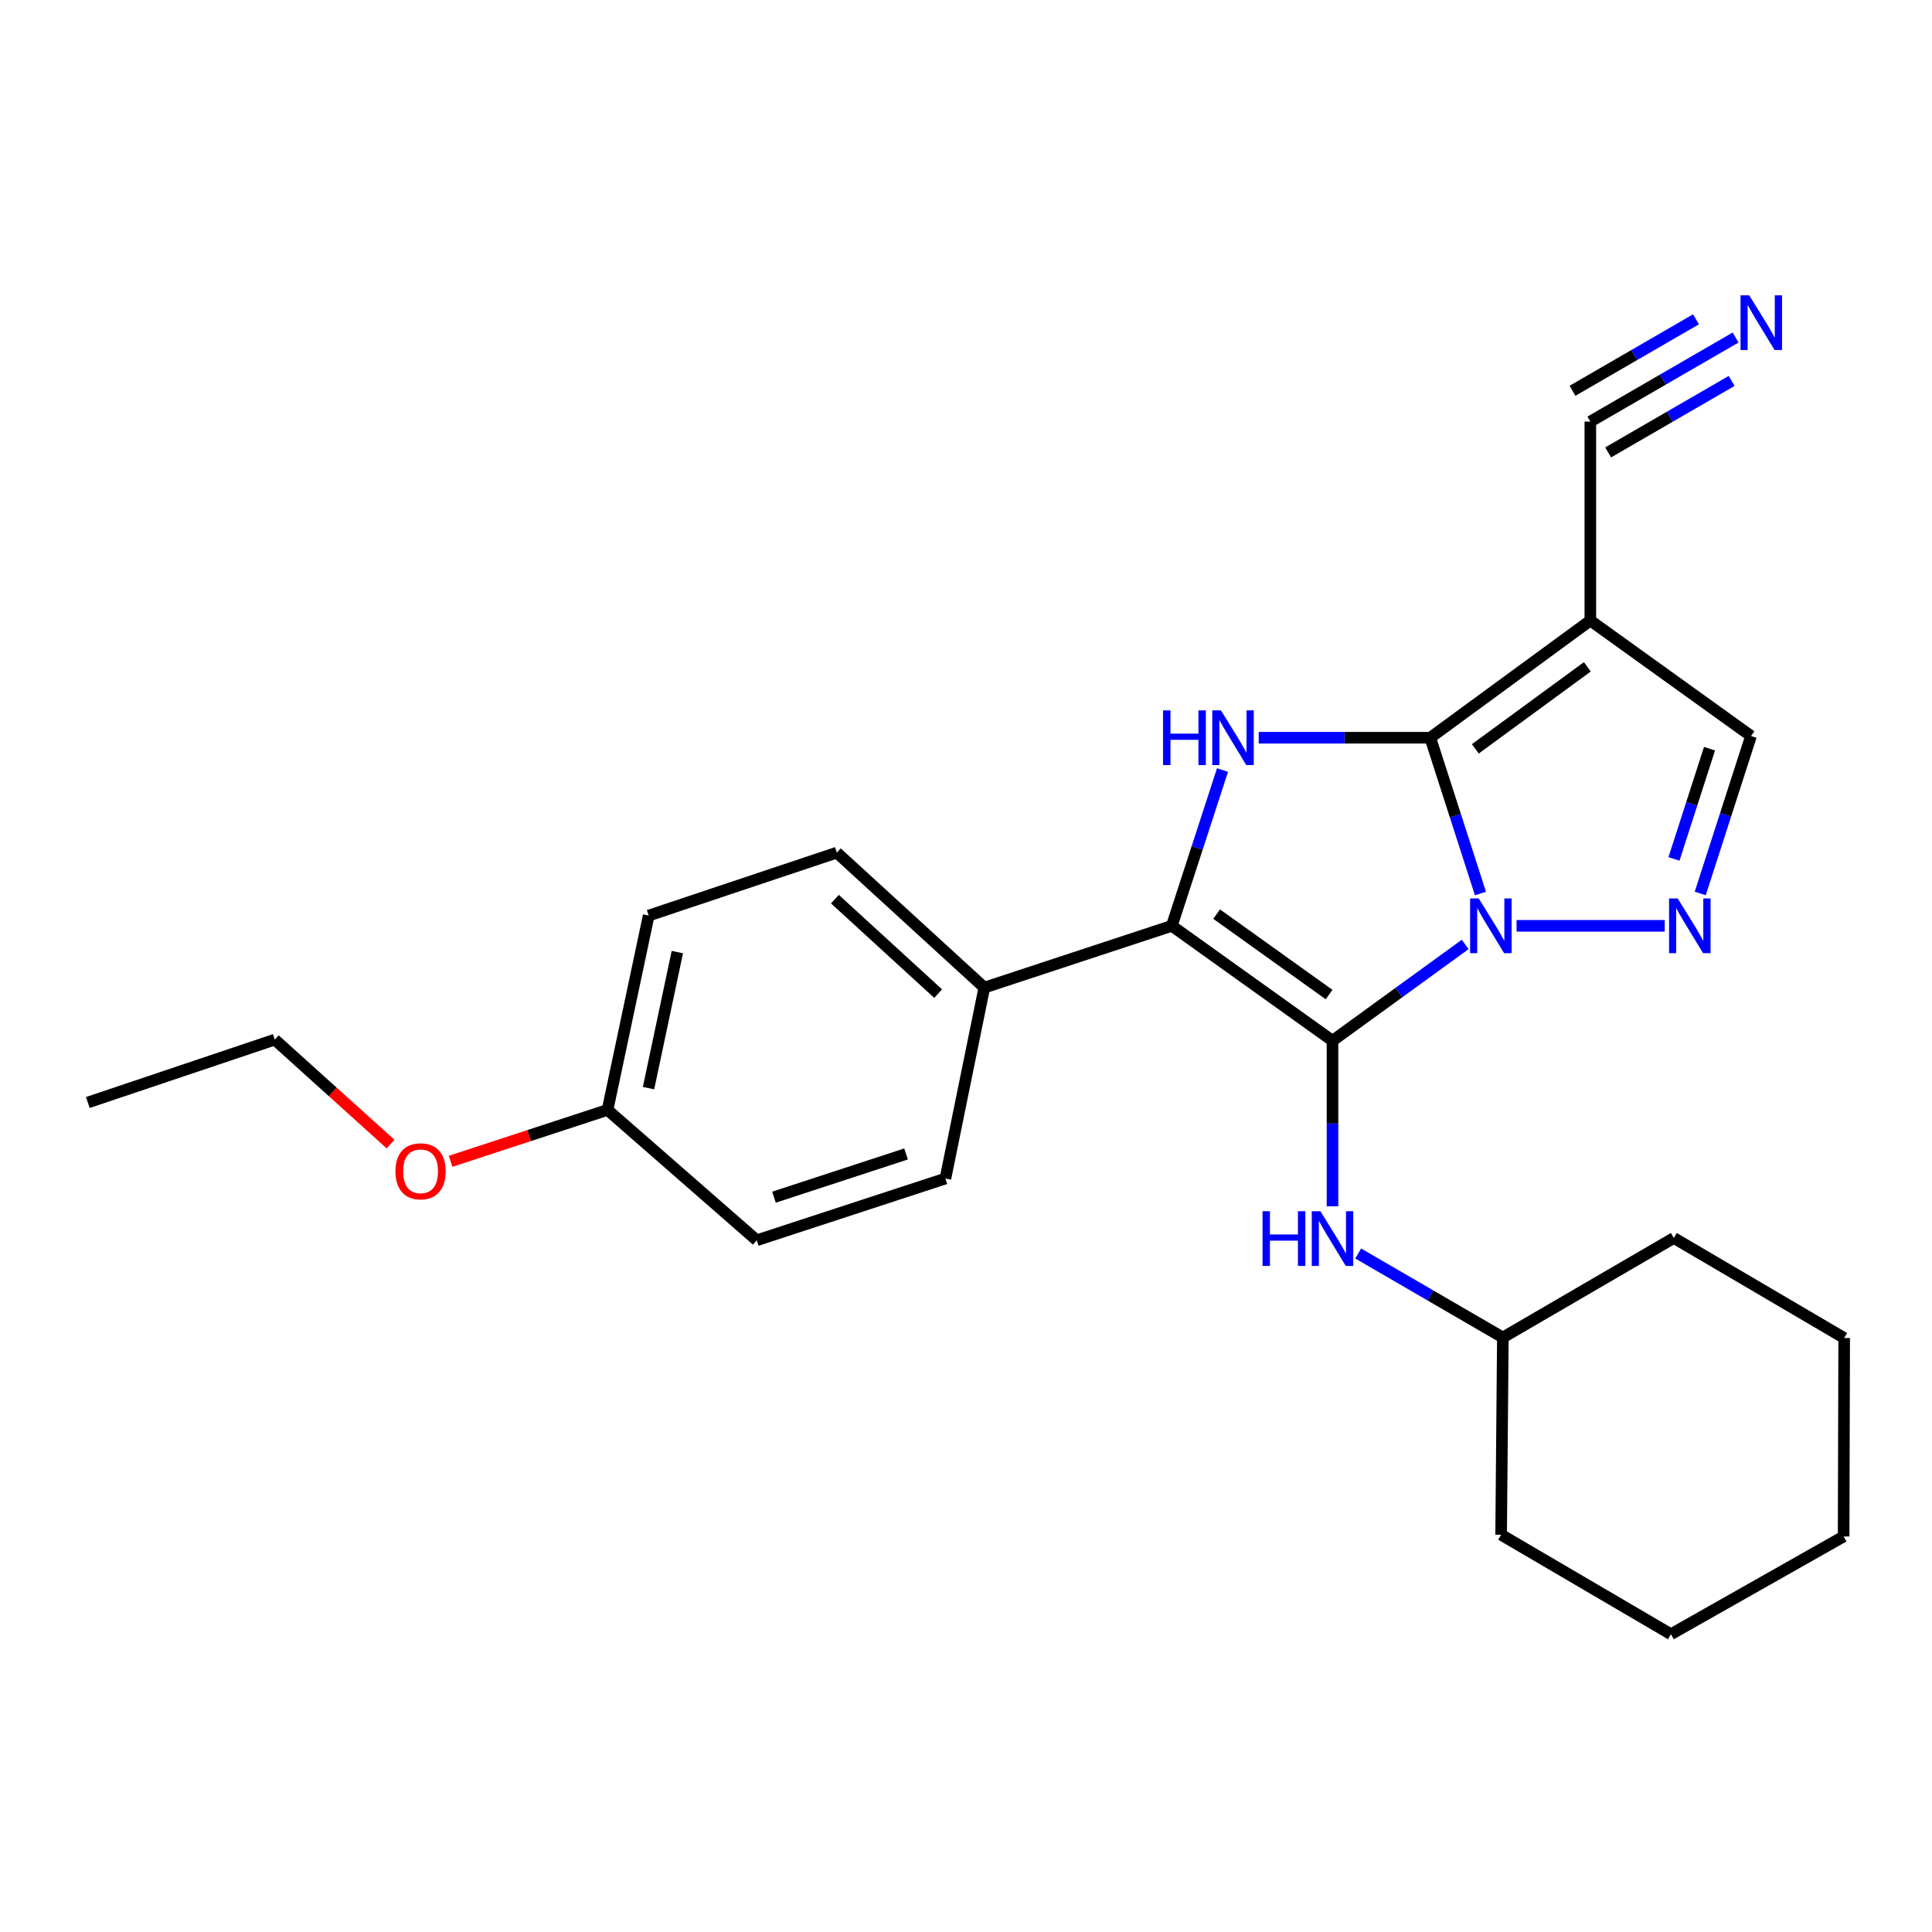 <?xml version='1.0' encoding='iso-8859-1'?>
<svg version='1.1' baseProfile='full'
              xmlns='http://www.w3.org/2000/svg'
                      xmlns:rdkit='http://www.rdkit.org/xml'
                      xmlns:xlink='http://www.w3.org/1999/xlink'
                  xml:space='preserve'
width='1000px' height='1000px' viewBox='0 0 1000 1000'>
<!-- END OF HEADER -->
<rect style='opacity:1.0;fill:#FFFFFF;stroke:none' width='1000' height='1000' x='0' y='0'> </rect>
<path class='bond-0' d='M 758.389,488.836 L 724.045,513.766' style='fill:none;fill-rule:evenodd;stroke:#0000FF;stroke-width:6px;stroke-linecap:butt;stroke-linejoin:miter;stroke-opacity:1' />
<path class='bond-0' d='M 724.045,513.766 L 689.701,538.696' style='fill:none;fill-rule:evenodd;stroke:#000000;stroke-width:6px;stroke-linecap:butt;stroke-linejoin:miter;stroke-opacity:1' />
<path class='bond-1' d='M 766.276,462.485 L 753.289,422.167' style='fill:none;fill-rule:evenodd;stroke:#0000FF;stroke-width:6px;stroke-linecap:butt;stroke-linejoin:miter;stroke-opacity:1' />
<path class='bond-1' d='M 753.289,422.167 L 740.302,381.849' style='fill:none;fill-rule:evenodd;stroke:#000000;stroke-width:6px;stroke-linecap:butt;stroke-linejoin:miter;stroke-opacity:1' />
<path class='bond-4' d='M 784.975,479.202 L 861.661,479.202' style='fill:none;fill-rule:evenodd;stroke:#0000FF;stroke-width:6px;stroke-linecap:butt;stroke-linejoin:miter;stroke-opacity:1' />
<path class='bond-2' d='M 689.701,538.696 L 606.533,479.202' style='fill:none;fill-rule:evenodd;stroke:#000000;stroke-width:6px;stroke-linecap:butt;stroke-linejoin:miter;stroke-opacity:1' />
<path class='bond-2' d='M 687.944,514.789 L 629.727,473.142' style='fill:none;fill-rule:evenodd;stroke:#000000;stroke-width:6px;stroke-linecap:butt;stroke-linejoin:miter;stroke-opacity:1' />
<path class='bond-6' d='M 689.701,538.696 L 689.701,581.531' style='fill:none;fill-rule:evenodd;stroke:#000000;stroke-width:6px;stroke-linecap:butt;stroke-linejoin:miter;stroke-opacity:1' />
<path class='bond-6' d='M 689.701,581.531 L 689.701,624.365' style='fill:none;fill-rule:evenodd;stroke:#0000FF;stroke-width:6px;stroke-linecap:butt;stroke-linejoin:miter;stroke-opacity:1' />
<path class='bond-3' d='M 740.302,381.849 L 695.902,381.849' style='fill:none;fill-rule:evenodd;stroke:#000000;stroke-width:6px;stroke-linecap:butt;stroke-linejoin:miter;stroke-opacity:1' />
<path class='bond-3' d='M 695.902,381.849 L 651.502,381.849' style='fill:none;fill-rule:evenodd;stroke:#0000FF;stroke-width:6px;stroke-linecap:butt;stroke-linejoin:miter;stroke-opacity:1' />
<path class='bond-5' d='M 740.302,381.849 L 823.152,321.177' style='fill:none;fill-rule:evenodd;stroke:#000000;stroke-width:6px;stroke-linecap:butt;stroke-linejoin:miter;stroke-opacity:1' />
<path class='bond-5' d='M 763.614,387.611 L 821.609,345.141' style='fill:none;fill-rule:evenodd;stroke:#000000;stroke-width:6px;stroke-linecap:butt;stroke-linejoin:miter;stroke-opacity:1' />
<path class='bond-10' d='M 606.533,479.202 L 509.477,511.185' style='fill:none;fill-rule:evenodd;stroke:#000000;stroke-width:6px;stroke-linecap:butt;stroke-linejoin:miter;stroke-opacity:1' />
<path class='bond-26' d='M 606.533,479.202 L 619.652,438.885' style='fill:none;fill-rule:evenodd;stroke:#000000;stroke-width:6px;stroke-linecap:butt;stroke-linejoin:miter;stroke-opacity:1' />
<path class='bond-26' d='M 619.652,438.885 L 632.77,398.568' style='fill:none;fill-rule:evenodd;stroke:#0000FF;stroke-width:6px;stroke-linecap:butt;stroke-linejoin:miter;stroke-opacity:1' />
<path class='bond-7' d='M 880.04,462.461 L 893.18,421.71' style='fill:none;fill-rule:evenodd;stroke:#0000FF;stroke-width:6px;stroke-linecap:butt;stroke-linejoin:miter;stroke-opacity:1' />
<path class='bond-7' d='M 893.18,421.71 L 906.319,380.958' style='fill:none;fill-rule:evenodd;stroke:#000000;stroke-width:6px;stroke-linecap:butt;stroke-linejoin:miter;stroke-opacity:1' />
<path class='bond-7' d='M 866.449,444.582 L 875.646,416.056' style='fill:none;fill-rule:evenodd;stroke:#0000FF;stroke-width:6px;stroke-linecap:butt;stroke-linejoin:miter;stroke-opacity:1' />
<path class='bond-7' d='M 875.646,416.056 L 884.844,387.53' style='fill:none;fill-rule:evenodd;stroke:#000000;stroke-width:6px;stroke-linecap:butt;stroke-linejoin:miter;stroke-opacity:1' />
<path class='bond-8' d='M 823.152,321.177 L 823.152,218.216' style='fill:none;fill-rule:evenodd;stroke:#000000;stroke-width:6px;stroke-linecap:butt;stroke-linejoin:miter;stroke-opacity:1' />
<path class='bond-25' d='M 823.152,321.177 L 906.319,380.958' style='fill:none;fill-rule:evenodd;stroke:#000000;stroke-width:6px;stroke-linecap:butt;stroke-linejoin:miter;stroke-opacity:1' />
<path class='bond-13' d='M 702.99,648.802 L 740.432,670.546' style='fill:none;fill-rule:evenodd;stroke:#0000FF;stroke-width:6px;stroke-linecap:butt;stroke-linejoin:miter;stroke-opacity:1' />
<path class='bond-13' d='M 740.432,670.546 L 777.873,692.289' style='fill:none;fill-rule:evenodd;stroke:#000000;stroke-width:6px;stroke-linecap:butt;stroke-linejoin:miter;stroke-opacity:1' />
<path class='bond-9' d='M 823.152,218.216 L 860.749,196.456' style='fill:none;fill-rule:evenodd;stroke:#000000;stroke-width:6px;stroke-linecap:butt;stroke-linejoin:miter;stroke-opacity:1' />
<path class='bond-9' d='M 860.749,196.456 L 898.345,174.696' style='fill:none;fill-rule:evenodd;stroke:#0000FF;stroke-width:6px;stroke-linecap:butt;stroke-linejoin:miter;stroke-opacity:1' />
<path class='bond-9' d='M 832.38,234.16 L 864.337,215.665' style='fill:none;fill-rule:evenodd;stroke:#000000;stroke-width:6px;stroke-linecap:butt;stroke-linejoin:miter;stroke-opacity:1' />
<path class='bond-9' d='M 864.337,215.665 L 896.295,197.169' style='fill:none;fill-rule:evenodd;stroke:#0000FF;stroke-width:6px;stroke-linecap:butt;stroke-linejoin:miter;stroke-opacity:1' />
<path class='bond-9' d='M 813.924,202.271 L 845.881,183.775' style='fill:none;fill-rule:evenodd;stroke:#000000;stroke-width:6px;stroke-linecap:butt;stroke-linejoin:miter;stroke-opacity:1' />
<path class='bond-9' d='M 845.881,183.775 L 877.838,165.28' style='fill:none;fill-rule:evenodd;stroke:#0000FF;stroke-width:6px;stroke-linecap:butt;stroke-linejoin:miter;stroke-opacity:1' />
<path class='bond-11' d='M 509.477,511.185 L 433.136,441.323' style='fill:none;fill-rule:evenodd;stroke:#000000;stroke-width:6px;stroke-linecap:butt;stroke-linejoin:miter;stroke-opacity:1' />
<path class='bond-11' d='M 485.589,514.297 L 432.15,465.393' style='fill:none;fill-rule:evenodd;stroke:#000000;stroke-width:6px;stroke-linecap:butt;stroke-linejoin:miter;stroke-opacity:1' />
<path class='bond-12' d='M 509.477,511.185 L 489.346,610.002' style='fill:none;fill-rule:evenodd;stroke:#000000;stroke-width:6px;stroke-linecap:butt;stroke-linejoin:miter;stroke-opacity:1' />
<path class='bond-16' d='M 433.136,441.323 L 335.763,473.89' style='fill:none;fill-rule:evenodd;stroke:#000000;stroke-width:6px;stroke-linecap:butt;stroke-linejoin:miter;stroke-opacity:1' />
<path class='bond-15' d='M 489.346,610.002 L 391.686,641.965' style='fill:none;fill-rule:evenodd;stroke:#000000;stroke-width:6px;stroke-linecap:butt;stroke-linejoin:miter;stroke-opacity:1' />
<path class='bond-15' d='M 468.966,597.288 L 400.604,619.662' style='fill:none;fill-rule:evenodd;stroke:#000000;stroke-width:6px;stroke-linecap:butt;stroke-linejoin:miter;stroke-opacity:1' />
<path class='bond-19' d='M 777.873,692.289 L 776.983,794.381' style='fill:none;fill-rule:evenodd;stroke:#000000;stroke-width:6px;stroke-linecap:butt;stroke-linejoin:miter;stroke-opacity:1' />
<path class='bond-20' d='M 777.873,692.289 L 866.373,640.778' style='fill:none;fill-rule:evenodd;stroke:#000000;stroke-width:6px;stroke-linecap:butt;stroke-linejoin:miter;stroke-opacity:1' />
<path class='bond-14' d='M 314.465,574.487 L 391.686,641.965' style='fill:none;fill-rule:evenodd;stroke:#000000;stroke-width:6px;stroke-linecap:butt;stroke-linejoin:miter;stroke-opacity:1' />
<path class='bond-17' d='M 314.465,574.487 L 273.848,587.79' style='fill:none;fill-rule:evenodd;stroke:#000000;stroke-width:6px;stroke-linecap:butt;stroke-linejoin:miter;stroke-opacity:1' />
<path class='bond-17' d='M 273.848,587.79 L 233.231,601.093' style='fill:none;fill-rule:evenodd;stroke:#FF0000;stroke-width:6px;stroke-linecap:butt;stroke-linejoin:miter;stroke-opacity:1' />
<path class='bond-27' d='M 314.465,574.487 L 335.763,473.89' style='fill:none;fill-rule:evenodd;stroke:#000000;stroke-width:6px;stroke-linecap:butt;stroke-linejoin:miter;stroke-opacity:1' />
<path class='bond-27' d='M 335.682,563.213 L 350.591,492.795' style='fill:none;fill-rule:evenodd;stroke:#000000;stroke-width:6px;stroke-linecap:butt;stroke-linejoin:miter;stroke-opacity:1' />
<path class='bond-18' d='M 202.144,592.161 L 172.189,565.132' style='fill:none;fill-rule:evenodd;stroke:#FF0000;stroke-width:6px;stroke-linecap:butt;stroke-linejoin:miter;stroke-opacity:1' />
<path class='bond-18' d='M 172.189,565.132 L 142.234,538.103' style='fill:none;fill-rule:evenodd;stroke:#000000;stroke-width:6px;stroke-linecap:butt;stroke-linejoin:miter;stroke-opacity:1' />
<path class='bond-21' d='M 142.234,538.103 L 45.455,570.659' style='fill:none;fill-rule:evenodd;stroke:#000000;stroke-width:6px;stroke-linecap:butt;stroke-linejoin:miter;stroke-opacity:1' />
<path class='bond-22' d='M 776.983,794.381 L 864.869,845.872' style='fill:none;fill-rule:evenodd;stroke:#000000;stroke-width:6px;stroke-linecap:butt;stroke-linejoin:miter;stroke-opacity:1' />
<path class='bond-23' d='M 866.373,640.778 L 954.545,692.555' style='fill:none;fill-rule:evenodd;stroke:#000000;stroke-width:6px;stroke-linecap:butt;stroke-linejoin:miter;stroke-opacity:1' />
<path class='bond-28' d='M 864.869,845.872 L 954.259,795.271' style='fill:none;fill-rule:evenodd;stroke:#000000;stroke-width:6px;stroke-linecap:butt;stroke-linejoin:miter;stroke-opacity:1' />
<path class='bond-24' d='M 954.545,692.555 L 954.259,795.271' style='fill:none;fill-rule:evenodd;stroke:#000000;stroke-width:6px;stroke-linecap:butt;stroke-linejoin:miter;stroke-opacity:1' />
<path  class='atom-0' d='M 765.401 465.042
L 774.681 480.042
Q 775.601 481.522, 777.081 484.202
Q 778.561 486.882, 778.641 487.042
L 778.641 465.042
L 782.401 465.042
L 782.401 493.362
L 778.521 493.362
L 768.561 476.962
Q 767.401 475.042, 766.161 472.842
Q 764.961 470.642, 764.601 469.962
L 764.601 493.362
L 760.921 493.362
L 760.921 465.042
L 765.401 465.042
' fill='#0000FF'/>
<path  class='atom-4' d='M 601.99 367.689
L 605.83 367.689
L 605.83 379.729
L 620.31 379.729
L 620.31 367.689
L 624.15 367.689
L 624.15 396.009
L 620.31 396.009
L 620.31 382.929
L 605.83 382.929
L 605.83 396.009
L 601.99 396.009
L 601.99 367.689
' fill='#0000FF'/>
<path  class='atom-4' d='M 631.95 367.689
L 641.23 382.689
Q 642.15 384.169, 643.63 386.849
Q 645.11 389.529, 645.19 389.689
L 645.19 367.689
L 648.95 367.689
L 648.95 396.009
L 645.07 396.009
L 635.11 379.609
Q 633.95 377.689, 632.71 375.489
Q 631.51 373.289, 631.15 372.609
L 631.15 396.009
L 627.47 396.009
L 627.47 367.689
L 631.95 367.689
' fill='#0000FF'/>
<path  class='atom-5' d='M 868.383 465.042
L 877.663 480.042
Q 878.583 481.522, 880.063 484.202
Q 881.543 486.882, 881.623 487.042
L 881.623 465.042
L 885.383 465.042
L 885.383 493.362
L 881.503 493.362
L 871.543 476.962
Q 870.383 475.042, 869.143 472.842
Q 867.943 470.642, 867.583 469.962
L 867.583 493.362
L 863.903 493.362
L 863.903 465.042
L 868.383 465.042
' fill='#0000FF'/>
<path  class='atom-7' d='M 653.481 626.925
L 657.321 626.925
L 657.321 638.965
L 671.801 638.965
L 671.801 626.925
L 675.641 626.925
L 675.641 655.245
L 671.801 655.245
L 671.801 642.165
L 657.321 642.165
L 657.321 655.245
L 653.481 655.245
L 653.481 626.925
' fill='#0000FF'/>
<path  class='atom-7' d='M 683.441 626.925
L 692.721 641.925
Q 693.641 643.405, 695.121 646.085
Q 696.601 648.765, 696.681 648.925
L 696.681 626.925
L 700.441 626.925
L 700.441 655.245
L 696.561 655.245
L 686.601 638.845
Q 685.441 636.925, 684.201 634.725
Q 683.001 632.525, 682.641 631.845
L 682.641 655.245
L 678.961 655.245
L 678.961 626.925
L 683.441 626.925
' fill='#0000FF'/>
<path  class='atom-10' d='M 905.381 152.841
L 914.661 167.841
Q 915.581 169.321, 917.061 172.001
Q 918.541 174.681, 918.621 174.841
L 918.621 152.841
L 922.381 152.841
L 922.381 181.161
L 918.501 181.161
L 908.541 164.761
Q 907.381 162.841, 906.141 160.641
Q 904.941 158.441, 904.581 157.761
L 904.581 181.161
L 900.901 181.161
L 900.901 152.841
L 905.381 152.841
' fill='#0000FF'/>
<path  class='atom-18' d='M 204.685 606.264
Q 204.685 599.464, 208.045 595.664
Q 211.405 591.864, 217.685 591.864
Q 223.965 591.864, 227.325 595.664
Q 230.685 599.464, 230.685 606.264
Q 230.685 613.144, 227.285 617.064
Q 223.885 620.944, 217.685 620.944
Q 211.445 620.944, 208.045 617.064
Q 204.685 613.184, 204.685 606.264
M 217.685 617.744
Q 222.005 617.744, 224.325 614.864
Q 226.685 611.944, 226.685 606.264
Q 226.685 600.704, 224.325 597.904
Q 222.005 595.064, 217.685 595.064
Q 213.365 595.064, 211.005 597.864
Q 208.685 600.664, 208.685 606.264
Q 208.685 611.984, 211.005 614.864
Q 213.365 617.744, 217.685 617.744
' fill='#FF0000'/>
</svg>
